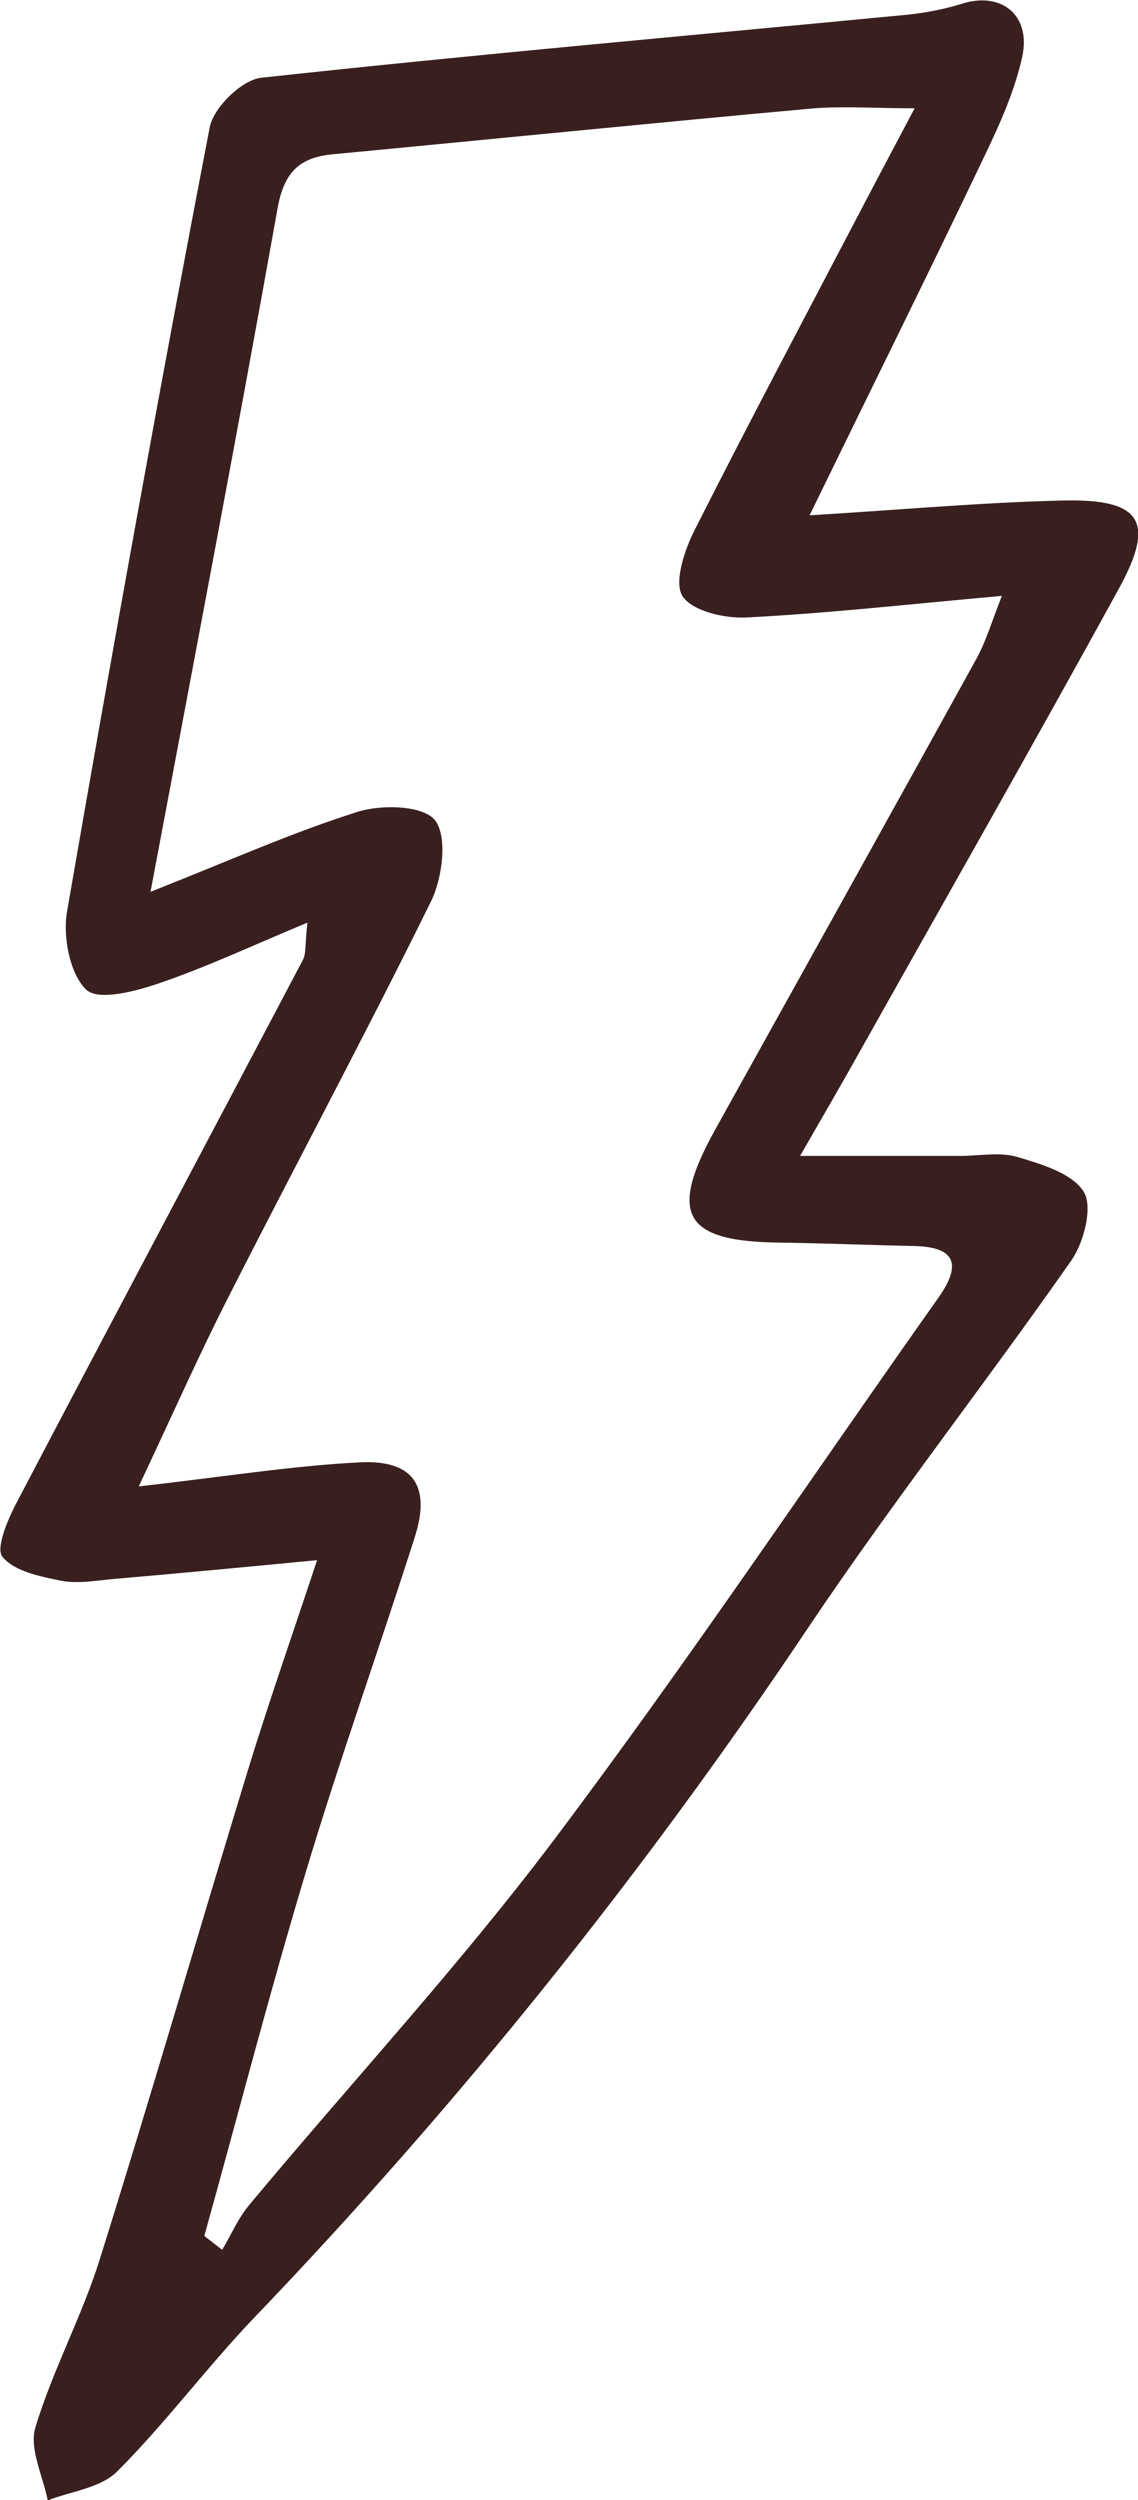 <svg width="51" height="112" viewBox="0 0 51 112" fill="none" xmlns="http://www.w3.org/2000/svg">
<g clip-path="url(#clip0_781_67)">
<path d="M36.275 23.086C40.393 22.837 44.01 22.505 47.64 22.422C51.162 22.339 51.799 23.362 50.133 26.39C46.326 33.329 42.412 40.2 38.538 47.097C37.82 48.383 37.075 49.669 35.855 51.784C38.687 51.784 40.854 51.784 43.035 51.784C43.902 51.784 44.823 51.59 45.622 51.839C46.692 52.157 48.074 52.572 48.575 53.401C48.981 54.078 48.575 55.654 48.02 56.456C44.145 61.999 39.973 67.322 36.208 72.934C28.812 83.979 20.549 94.278 11.378 103.844C9.265 106.056 7.423 108.544 5.255 110.714C4.51 111.461 3.197 111.599 2.14 112.014C1.923 110.922 1.3 109.691 1.585 108.751C2.357 106.18 3.671 103.775 4.47 101.217C6.759 93.918 8.886 86.578 11.121 79.265C12.042 76.266 13.085 73.293 14.209 69.893C10.89 70.211 7.992 70.487 5.093 70.736C4.321 70.805 3.508 70.957 2.763 70.819C1.815 70.626 0.65 70.404 0.108 69.741C-0.203 69.354 0.365 68.013 0.785 67.239C5.025 59.152 9.319 51.079 13.573 43.006C13.722 42.729 13.667 42.342 13.776 41.333C11.351 42.342 9.292 43.31 7.152 44.042C6.095 44.402 4.416 44.858 3.86 44.333C3.129 43.628 2.804 41.955 3.007 40.822C5.039 29.085 7.152 17.377 9.4 5.695C9.577 4.811 10.836 3.58 11.703 3.484C21.334 2.433 30.979 1.59 40.61 0.664C41.45 0.581 42.317 0.415 43.116 0.166C44.863 -0.387 46.218 0.664 45.812 2.544C45.473 4.078 44.809 5.557 44.132 6.967C41.639 12.193 39.066 17.377 36.275 23.099V23.086ZM44.904 26.694C40.895 27.053 37.197 27.468 33.485 27.661C32.496 27.717 31.033 27.385 30.586 26.707C30.193 26.085 30.681 24.62 31.142 23.722C33.62 18.814 36.208 13.948 38.754 9.082C39.472 7.714 40.19 6.359 40.989 4.852C39.201 4.852 37.752 4.742 36.33 4.866C29.191 5.516 22.052 6.235 14.914 6.912C13.41 7.05 12.719 7.727 12.435 9.359C10.647 19.367 8.737 29.362 6.746 39.951C10.254 38.568 13.085 37.297 16.024 36.37C17.108 36.025 18.964 36.08 19.492 36.743C20.061 37.462 19.831 39.315 19.33 40.352C16.39 46.323 13.248 52.171 10.24 58.101C8.899 60.728 7.707 63.437 6.217 66.589C10.118 66.147 13.112 65.663 16.119 65.511C18.517 65.386 19.316 66.561 18.598 68.829C17 73.847 15.225 78.809 13.708 83.855C12.083 89.26 10.674 94.72 9.157 100.167L9.956 100.789C10.362 100.112 10.674 99.365 11.175 98.771C15.726 93.31 20.562 88.085 24.843 82.403C30.803 74.482 36.33 66.23 42.059 58.129C43.102 56.65 42.832 55.862 40.976 55.82C38.985 55.779 36.993 55.696 34.989 55.668C30.64 55.627 29.936 54.424 32.049 50.609C35.964 43.559 39.892 36.522 43.78 29.472C44.213 28.671 44.471 27.772 44.891 26.721L44.904 26.694Z" fill="#39201F"/>
</g>
<defs>
<clipPath id="clip0_781_67">
<rect width="51" height="112" fill="white"/>
</clipPath>
</defs>
</svg>

